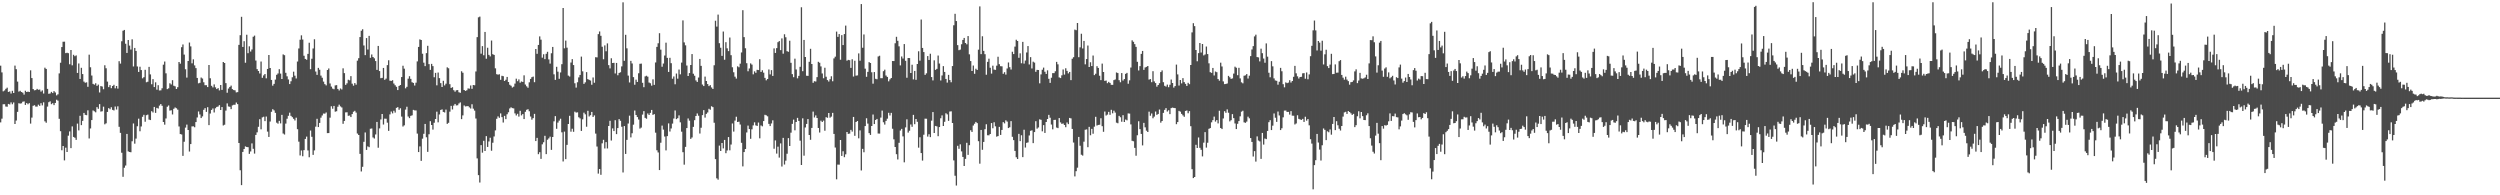 <?xml version="1.0" encoding="UTF-8"?>
<svg xmlns="http://www.w3.org/2000/svg" width="1920" height="150">
  <path d="M0 50.445h1v43.562H0zM1 55.579h1v35.564H1zM2 70.148h1v9.916H2zM3 69.486h1v10.514H3zM4 68.209h1v13.618H4zM5 67.327h1v14.622H5zM6 70.607h1v9.227H6zM7 70.197h1v10.022H7zM8 71.834h1v6.806H8zM9 69.719h1v10.338H9zM10 71.421h1v7.297H10zM11 50.400h1v44.839H11zM12 53.154h1v39.432H12zM13 62.651h1v23.280H13zM14 70.337h1v8.964H14zM15 69.744h1v9.831H15zM16 70.679h1v8.688H16zM17 71.146h1v6.987H17zM18 72.670h1v5.228H18zM19 69.699h1v10.886H19zM20 70.675h1v8.468H20zM21 70.335h1v9.723H21zM22 70.641h1v8.549H22zM23 54.009h1v40.921H23zM24 59.961h1v30.372H24zM25 68.406h1v12.824H25zM26 69.387h1v11.405H26zM27 69.172h1v12.718H27zM28 68.250h1v13.612H28zM29 68.976h1v11.417H29zM30 68.772h1v12.521H30zM31 70.371h1v8.861H31zM32 69.421h1v11.509H32zM33 71.822h1v6.748H33zM34 51.959h1v41.246H34zM35 52.946h1v41.319H35zM36 68.268h1v13.608H36zM37 72.052h1v6.453H37zM38 71.787h1v6.047H38zM39 70.542h1v9.475H39zM40 71.485h1v7.748H40zM41 69.977h1v10.768H41zM42 71.015h1v8.014H42zM43 73.272h1v3.333H43zM44 72.461h1v4.848H44zM45 56.352h1v34.876H45zM46 48.156h1v52.599H46zM47 36.150h1v79.242H47zM48 32.068h1v80.079H48zM49 32.016h1v91.172H49zM50 40.817h1v72.616H50zM51 40.500h1v76.245H51zM52 40.839h1v63.360H52zM53 49.356h1v51.571H53zM54 38.417h1v75.373H54zM55 50.163h1v46.899H55zM56 42.102h1v63.072H56zM57 43.186h1v62.611H57zM58 42.553h1v64.877H58zM59 56.013h1v38.937H59zM60 48.765h1v51.364H60zM61 60.642h1v28.276H61zM62 52.065h1v44.059H62zM63 56.894h1v35.911H63zM64 62.676h1v24.051H64zM65 63.537h1v24.682H65zM66 63.244h1v25.216H66zM67 66.651h1v18.106H67zM68 41.975h1v64.382H68zM69 51.637h1v47.014H69zM70 57.989h1v34.234H70zM71 64.425h1v20.417H71zM72 65.034h1v20.488H72zM73 63.945h1v22.309H73zM74 65.945h1v16.308H74zM75 64.960h1v18.600H75zM76 71.035h1v8.937H76zM77 66.095h1v19.619H77zM78 66.456h1v19.001H78zM79 68.567h1v13.353H79zM80 50.147h1v45.323H80zM81 52.431h1v42.273H81zM82 62.673h1v23.272H82zM83 66.909h1v16.134H83zM84 65.368h1v18.569H84zM85 67.753h1v14.637H85zM86 66.067h1v18.322H86zM87 65.143h1v19.713H87zM88 67.855h1v13.943H88zM89 66.061h1v18.060H89zM90 68.048h1v13.626H90zM91 46.982h1v50.410H91zM92 48.848h1v53.193H92zM93 31.690h1v85.593H93zM94 23.582h1v112.178H94zM95 23.002h1v105.817H95zM96 33.587h1v93.525H96zM97 40.665h1v62.193H97zM98 30.726h1v85.548H98zM99 35.020h1v81.712H99zM100 38.044h1v78.907H100zM101 30.225h1v78.248H101zM102 51.043h1v43.790H102zM103 36.793h1v73.536H103zM104 39.140h1v67.324H104zM105 51.027h1v45.962H105zM106 55.255h1v35.889H106zM107 51.254h1v49.546H107zM108 53.790h1v43.333H108zM109 60.164h1v29.550H109zM110 59.311h1v28.843H110zM111 53.617h1v39.857H111zM112 63.166h1v25.326H112zM113 62.752h1v25.285H113zM114 51.379h1v40.478H114zM115 57.127h1v35.091H115zM116 64.733h1v20.677H116zM117 60.798h1v25.556H117zM118 66.849h1v15.257H118zM119 63.228h1v23.447H119zM120 68.867h1v13.985H120zM121 65.436h1v17.915H121zM122 69.496h1v11.630H122zM123 69.359h1v10.578H123zM124 67.786h1v13.481H124zM125 49.640h1v44.071H125zM126 47.270h1v48.473H126zM127 56.320h1v34.672H127zM128 68.430h1v13.559H128zM129 67.860h1v13.137H129zM130 63.953h1v20.984H130zM131 64.860h1v19.822H131zM132 61.589h1v26.306H132zM133 65.859h1v17.692H133zM134 66.286h1v16.228H134zM135 68.359h1v14.790H135zM136 66.952h1v17.261H136zM137 47.613h1v49.525H137zM138 48.898h1v54.074H138zM139 36.256h1v66.994H139zM140 34.152h1v85.536H140zM141 41.914h1v66.947H141zM142 53.189h1v44.807H142zM143 59.588h1v36.107H143zM144 46.834h1v52.987H144zM145 32.640h1v83.757H145zM146 35.640h1v75.021H146zM147 48.656h1v48.411H147zM148 45.580h1v51.450H148zM149 50.234h1v47.528H149zM150 52.351h1v41.372H150zM151 59.870h1v30.325H151zM152 64.023h1v21.560H152zM153 63.593h1v24.328H153zM154 59.560h1v31.109H154zM155 60.310h1v29.082H155zM156 63.166h1v21.160H156zM157 65.451h1v17.608H157zM158 65.419h1v20.482H158zM159 66.888h1v15.440H159zM160 49.931h1v46.187H160zM161 60.124h1v27.062H161zM162 65.896h1v18.509H162zM163 67.116h1v16.181H163zM164 64.806h1v21.558H164zM165 67.054h1v16.111H165zM166 68.389h1v13.753H166zM167 67.694h1v14.131H167zM168 69.441h1v11.320H168zM169 65.268h1v19.213H169zM170 69.036h1v13.170H170zM171 47.623h1v48.718H171zM172 48.368h1v47.442H172zM173 63.861h1v21.077H173zM174 71.223h1v8.181H174zM175 67.971h1v13.770H175zM176 66.755h1v15.280H176zM177 65.756h1v18.047H177zM178 68.429h1v12.499H178zM179 69.173h1v11.288H179zM180 69.395h1v11.026H180zM181 70.951h1v7.776H181zM182 70.738h1v9.247H182zM183 34.481h1v75.327H183zM184 27.042h1v103.736H184zM185 12.915h1v129.254H185zM186 36.047h1v80.660H186zM187 31.654h1v82.765H187zM188 48.200h1v64.228H188zM189 26.666h1v86.247H189zM190 40.850h1v72.217H190zM191 35.561h1v82.632H191zM192 39.593h1v76.727H192zM193 38.011h1v72.141H193zM194 28.209h1v86.057H194zM195 27.319h1v90.666H195zM196 46.504h1v57.134H196zM197 53.117h1v48.539H197zM198 54.531h1v42.837H198zM199 56.405h1v35.140H199zM200 47.267h1v52.056H200zM201 59.731h1v30.418H201zM202 57.882h1v31.785H202zM203 56.823h1v36.220H203zM204 60.165h1v29.328H204zM205 52.925h1v48.140H205zM206 42.231h1v62.959H206zM207 52.206h1v41.125H207zM208 61.390h1v24.471H208zM209 65.801h1v18.057H209zM210 64.391h1v20.373H210zM211 61.130h1v25.563H211zM212 57.455h1v36.734H212zM213 56.400h1v38.568H213zM214 53.142h1v39.704H214zM215 56.547h1v38.245H215zM216 60.685h1v27.550H216zM217 41.792h1v60.787H217zM218 42.386h1v60.955H218zM219 55.933h1v38.977H219zM220 58.598h1v32.578H220zM221 61.054h1v27.896H221zM222 64.588h1v21.952H222zM223 62.390h1v26.603H223zM224 59.318h1v30.670H224zM225 55.029h1v36.229H225zM226 58.136h1v34.364H226zM227 60.260h1v30.118H227zM228 47.267h1v51.952H228zM229 37.204h1v71.585H229zM230 30.541h1v88.837H230zM231 27.115h1v88.444H231zM232 30.369h1v89.619H232zM233 42.780h1v72.500H233zM234 45.279h1v61.423H234zM235 45.899h1v59.022H235zM236 41.352h1v74.198H236zM237 32.806h1v87.972H237zM238 53.139h1v47.092H238zM239 45.102h1v59.948H239zM240 37.198h1v81.735H240zM241 30.136h1v85.392H241zM242 54.919h1v42.378H242zM243 57.487h1v33.729H243zM244 52.116h1v45.466H244zM245 53.546h1v40.888H245zM246 58.066h1v32.320H246zM247 59.679h1v28.975H247zM248 62.659h1v24.521H248zM249 64.620h1v22.679H249zM250 65.591h1v20.759H250zM251 53.739h1v48.491H251zM252 52.585h1v49.612H252zM253 64.125h1v26.224H253zM254 66.488h1v15.130H254zM255 68.054h1v15.469H255zM256 68.567h1v12.772H256zM257 65.587h1v20.182H257zM258 65.393h1v20.037H258zM259 68.292h1v13.691H259zM260 69.491h1v10.900H260zM261 67.965h1v13.733H261zM262 68.702h1v13.808H262zM263 52.458h1v42.608H263zM264 56.184h1v36.689H264zM265 65.179h1v21.128H265zM266 63.997h1v22.200H266zM267 61.225h1v27.692H267zM268 61.697h1v27.015H268zM269 58.450h1v31.473H269zM270 64.261h1v23.342H270zM271 65.784h1v20.052H271zM272 63.776h1v21.325H272zM273 65.026h1v21.438H273zM274 46.610h1v55.956H274zM275 44.710h1v58.984H275zM276 28.487h1v89.706H276zM277 23.591h1v108.108H277zM278 22.492h1v105.636H278zM279 34.937h1v73.986H279zM280 42.352h1v59.364H280zM281 29.212h1v85.954H281zM282 38.049h1v74.400H282zM283 27.569h1v85.459H283zM284 44.368h1v54.501H284zM285 41.813h1v56.825H285zM286 43.767h1v61.782H286zM287 44.814h1v61.590H287zM288 46.898h1v56.373H288zM289 53.660h1v39.982H289zM290 35.292h1v78.176H290zM291 54.572h1v44.016H291zM292 60.044h1v31.690H292zM293 59.778h1v27.771H293zM294 52.156h1v43.501H294zM295 61.307h1v29.854H295zM296 60.369h1v30.810H296zM297 50.047h1v44.157H297zM298 46.269h1v54.258H298zM299 61.953h1v25.906H299zM300 62.142h1v23.519H300zM301 61.599h1v25.497H301zM302 64.127h1v20.941H302zM303 65.459h1v21.037H303zM304 66.680h1v16.179H304zM305 69.186h1v13.100H305zM306 66.018h1v18.311H306zM307 65.270h1v17.853H307zM308 59.200h1v30.349H308zM309 50.486h1v46.685H309zM310 52.748h1v43.496H310zM311 67.841h1v16.323H311zM312 66.647h1v15.332H312zM313 60.426h1v29.066H313zM314 58.501h1v32.209H314zM315 60.579h1v28.428H315zM316 63.158h1v25.392H316zM317 63.670h1v20.705H317zM318 65.714h1v19.060H318zM319 63.512h1v21.315H319zM320 47.177h1v55.415H320zM321 36.038h1v80.726H321zM322 30.273h1v82.166H322zM323 30.736h1v92.814H323zM324 41.282h1v65.209H324zM325 48.112h1v54.630H325zM326 50.813h1v44.371H326zM327 40.799h1v64.630H327zM328 35.150h1v81.463H328zM329 49.235h1v53.888H329zM330 53.679h1v39.427H330zM331 49.048h1v46.928H331zM332 50.801h1v48.728H332zM333 59.353h1v34.918H333zM334 55.939h1v35.472H334zM335 65.559h1v20.182H335zM336 55.700h1v38.268H336zM337 59.998h1v27.908H337zM338 63.828h1v20.590H338zM339 66.797h1v17.217H339zM340 62.054h1v23.929H340zM341 65.589h1v20.759H341zM342 64.252h1v19.931H342zM343 51.714h1v43.410H343zM344 52.410h1v41.881H344zM345 64.647h1v21.135H345zM346 67.509h1v13.779H346zM347 66.961h1v17.110H347zM348 69.256h1v11.856H348zM349 70.406h1v9.422H349zM350 69.340h1v11.647H350zM351 69.189h1v11.659H351zM352 70.837h1v8.612H352zM353 71.247h1v7.372H353zM354 54.735h1v36.736H354zM355 55.864h1v32.784H355zM356 69.108h1v11.894H356zM357 69.834h1v11.937H357zM358 69.337h1v12.217H358zM359 67.872h1v13.631H359zM360 68.095h1v14.413H360zM361 65.655h1v17.715H361zM362 68.201h1v11.875H362zM363 65.286h1v18.178H363zM364 65.485h1v19.467H364zM365 54.869h1v36.185H365zM366 28.525h1v93.120H366zM367 13.286h1v121.223H367zM368 12.746h1v127.445H368zM369 41.241h1v70.238H369zM370 35.450h1v81.775H370zM371 42.437h1v65.700H371zM372 24.537h1v91.409H372zM373 45.093h1v59.433H373zM374 36.643h1v76.200H374zM375 42.136h1v66.495H375zM376 43.322h1v62.474H376zM377 31.107h1v84.665H377zM378 41.628h1v68.017H378zM379 42.190h1v62.606H379zM380 52.478h1v47.672H380zM381 56.967h1v34.285H381zM382 57.360h1v32.045H382zM383 57.046h1v33.441H383zM384 61.279h1v25.791H384zM385 58.220h1v31.745H385zM386 58.539h1v35.580H386zM387 62.184h1v26.780H387zM388 61.250h1v30.251H388zM389 59.082h1v28.688H389zM390 63.000h1v23.235H390zM391 65.071h1v18.228H391zM392 65.867h1v16.549H392zM393 67.251h1v15.790H393zM394 66.576h1v16.649H394zM395 64.220h1v22.874H395zM396 60.404h1v28.263H396zM397 62.349h1v25.063H397zM398 60.974h1v28.582H398zM399 63.503h1v21.594H399zM400 62.550h1v26.101H400zM401 62.935h1v24.692H401zM402 57.844h1v33.614H402zM403 64.900h1v20.975H403zM404 66.280h1v18.030H404zM405 67.378h1v16.492H405zM406 63.220h1v22.217H406zM407 60.630h1v28.844H407zM408 59.287h1v32.616H408zM409 58.821h1v31.910H409zM410 63.129h1v24.325H410zM411 37.622h1v70.693H411zM412 41.340h1v64.533H412zM413 34.520h1v83.895H413zM414 27.932h1v88.964H414zM415 30.477h1v91.550H415zM416 44.308h1v66.549H416zM417 41.653h1v67.593H417zM418 45.439h1v58.875H418zM419 41.322h1v77.050H419zM420 39.762h1v67.577H420zM421 45.626h1v60.665H421zM422 48.838h1v56.131H422zM423 40.917h1v74.175H423zM424 36.031h1v69.161H424zM425 57.104h1v36.092H425zM426 61.349h1v27.851H426zM427 51.290h1v47.629H427zM428 55.055h1v39.108H428zM429 60.524h1v32.073H429zM430 55.642h1v35.546H430zM431 49.318h1v52.304H431zM432 6.160h1v117.863H432zM433 37.097h1v63.951H433zM434 31.169h1v91.022H434zM435 36.621h1v74.625H435zM436 58.041h1v37.183H436zM437 58.785h1v30.169H437zM438 48.039h1v53.081H438zM439 45.399h1v53.492H439zM440 49.952h1v51.247H440zM441 63.965h1v21.807H441zM442 67.263h1v19.196H442zM443 63.202h1v23.061H443zM444 59.420h1v30.652H444zM445 57.550h1v33.356H445zM446 43.463h1v57.108H446zM447 54.803h1v36.845H447zM448 64.427h1v22.094H448zM449 63.208h1v24.621H449zM450 55.415h1v41.902H450zM451 60.754h1v24.347H451zM452 61.324h1v28.104H452zM453 61.847h1v26.628H453zM454 65.098h1v20.860H454zM455 59.495h1v30.303H455zM456 63.558h1v25.044H456zM457 43.942h1v58.685H457zM458 44.072h1v68.471H458zM459 26.232h1v107.106H459zM460 24.184h1v105.590H460zM461 27.491h1v106.772H461zM462 35.883h1v74.200H462zM463 45.535h1v61.831H463zM464 34.873h1v79.153H464zM465 39.395h1v69.738H465zM466 33.355h1v80.681H466zM467 50.008h1v46.784H467zM468 52.530h1v40.223H468zM469 44.760h1v63.191H469zM470 48.376h1v50.237H470zM471 48.210h1v52.470H471zM472 56.410h1v35.903H472zM473 48.335h1v54.656H473zM474 57.825h1v40.539H474zM475 55.989h1v35.494H475zM476 55.514h1v37.269H476zM477 50.988h1v46.329H477zM478 1.816h1v130.617H478zM479 46.671h1v50.138H479zM480 26.743h1v91.477H480zM481 37.136h1v70.301H481zM482 58.077h1v36.804H482zM483 63.339h1v25.474H483zM484 46.730h1v58.795H484zM485 48.727h1v53.621H485zM486 59.236h1v36.529H486zM487 65.089h1v19.791H487zM488 61.200h1v27.129H488zM489 62.920h1v26.972H489zM490 56.260h1v35.552H490zM491 48.979h1v49.806H491zM492 48.827h1v49.188H492zM493 63.569h1v24.455H493zM494 66.984h1v18.344H494zM495 58.683h1v31.852H495zM496 58.186h1v33.016H496zM497 58.900h1v28.245H497zM498 63.365h1v24.886H498zM499 63.950h1v22.712H499zM500 65.775h1v18.661H500zM501 60.911h1v27.286H501zM502 65.190h1v22.480H502zM503 47.989h1v53.896H503zM504 36.018h1v79.398H504zM505 33.209h1v83.886H505zM506 25.483h1v105.141H506zM507 38.161h1v71.472H507zM508 51.261h1v45.200H508zM509 48.768h1v50.745H509zM510 42.651h1v62.187H510zM511 32.773h1v82.731H511zM512 44.454h1v60.106H512zM513 55.228h1v39.542H513zM514 44.374h1v56.629H514zM515 48.519h1v50.135H515zM516 60.459h1v34.492H516zM517 58.742h1v32.317H517zM518 64.718h1v20.122H518zM519 56.447h1v35.040H519zM520 60.410h1v30.371H520zM521 53.412h1v35.234H521zM522 57.082h1v36.889H522zM523 48.057h1v53.065H523zM524 15.673h1v101.217H524zM525 32.553h1v93.927H525zM526 34.797h1v77.976H526zM527 50.351h1v48.015H527zM528 58.348h1v32.618H528zM529 56.105h1v36.561H529zM530 49.903h1v56.738H530zM531 41.521h1v64.038H531zM532 56.616h1v40.797H532zM533 58.181h1v34.144H533zM534 61.722h1v27.350H534zM535 62.936h1v24.207H535zM536 59.572h1v29.328H536zM537 45.279h1v57.260H537zM538 50.603h1v47.486H538zM539 64.921h1v23.498H539zM540 66.090h1v18.512H540zM541 58.835h1v31.495H541zM542 62.192h1v25.252H542zM543 64.559h1v21.832H543zM544 66.157h1v17.393H544zM545 65.405h1v18.882H545zM546 67.168h1v14.452H546zM547 68.280h1v14.011H547zM548 50.109h1v44.137H548zM549 15.946h1v106.247H549zM550 20.446h1v116.514H550zM551 11.189h1v126.801H551zM552 33.173h1v78.657H552zM553 36.672h1v79.298H553zM554 42.895h1v66.927H554zM555 24.216h1v89.770H555zM556 45.858h1v61.586H556zM557 32.401h1v85.281H557zM558 37.129h1v78.434H558zM559 39.275h1v66.003H559zM560 28.835h1v86.631H560zM561 42.375h1v68.616H561zM562 51.654h1v43.159H562zM563 55.521h1v45.532H563zM564 58.861h1v33.750H564zM565 60.374h1v29.261H565zM566 50.966h1v42.706H566zM567 51.681h1v41.740H567zM568 48.884h1v46.738H568zM569 40.291h1v69.379H569zM570 7.824h1v119.990H570zM571 28.524h1v88.253H571zM572 37.073h1v77.337H572zM573 48.546h1v53.176H573zM574 54.756h1v41.689H574zM575 52.565h1v46.575H575zM576 48.685h1v57.908H576zM577 49.634h1v49.680H577zM578 57.095h1v39.227H578zM579 54.766h1v39.186H579zM580 55.889h1v40.408H580zM581 53.627h1v43.088H581zM582 53.795h1v40.307H582zM583 45.464h1v60.788H583zM584 55.221h1v41.119H584zM585 53.964h1v43.075H585zM586 55.791h1v37.180H586zM587 59.816h1v28.361H587zM588 61.688h1v26.898H588zM589 60.657h1v28.664H589zM590 53.333h1v41.807H590zM591 57.160h1v39.661H591zM592 53.863h1v40.949H592zM593 58.306h1v34.119H593zM594 37.191h1v77.029H594zM595 40.674h1v67.157H595zM596 36.972h1v80.985H596zM597 32.393h1v80.243H597zM598 31.550h1v89.463H598zM599 38.483h1v71.628H599zM600 29.491h1v98.382H600zM601 41.203h1v64.656H601zM602 26.311h1v100.044H602zM603 28.612h1v94.788H603zM604 39.302h1v78.780H604zM605 39.780h1v66.312H605zM606 31.283h1v80.858H606zM607 48.213h1v53.699H607zM608 56.927h1v38.225H608zM609 59.269h1v32.576H609zM610 45.045h1v55.075H610zM611 53.368h1v40.327H611zM612 60.137h1v30.365H612zM613 58.251h1v34.643H613zM614 51.284h1v56.749H614zM615 5.574h1v121.147H615zM616 54.700h1v36.204H616zM617 30.666h1v88.880H617zM618 43.800h1v54.102H618zM619 58.184h1v36.989H619zM620 58.258h1v33.190H620zM621 47.487h1v56.195H621zM622 37.499h1v69.856H622zM623 49.153h1v49.103H623zM624 63.570h1v22.143H624zM625 62.363h1v27.826H625zM626 62.624h1v25.999H626zM627 59.260h1v31.366H627zM628 47.486h1v50.792H628zM629 48.168h1v53.634H629zM630 50.986h1v41.682H630zM631 56.444h1v37.272H631zM632 60.093h1v32.513H632zM633 51.995h1v48.387H633zM634 58.907h1v31.112H634zM635 61.501h1v28.962H635zM636 62.625h1v24.166H636zM637 60.810h1v29.584H637zM638 58.580h1v30.959H638zM639 62.432h1v24.236H639zM640 44.862h1v57.983H640zM641 43.521h1v69.792H641zM642 24.283h1v113.439H642zM643 28.297h1v98.096H643zM644 26.163h1v100.309H644zM645 45.874h1v61.649H645zM646 26.998h1v92.764H646zM647 34.593h1v81.581H647zM648 26.172h1v94.560H648zM649 19.666h1v98.876H649zM650 46.580h1v54.808H650zM651 45.980h1v56.809H651zM652 46.211h1v56.409H652zM653 52.115h1v47.598H653zM654 45.493h1v55.573H654zM655 58.794h1v31.010H655zM656 46.660h1v57.646H656zM657 58.125h1v35.572H657zM658 57.921h1v35.022H658zM659 41.000h1v65.225H659zM660 46.669h1v53.461H660zM661 3.104h1v127.832H661zM662 36.642h1v77.674H662zM663 26.461h1v90.469H663zM664 52.749h1v44.050H664zM665 59.000h1v31.846H665zM666 55.195h1v39.709H666zM667 47.719h1v54.552H667zM668 48.367h1v55.250H668zM669 55.495h1v41.295H669zM670 64.233h1v23.703H670zM671 55.335h1v39.951H671zM672 60.522h1v31.626H672zM673 60.900h1v30.447H673zM674 43.340h1v59.224H674zM675 42.828h1v59.772H675zM676 60.050h1v30.273H676zM677 60.069h1v24.888H677zM678 54.676h1v39.244H678zM679 53.493h1v42.189H679zM680 57.993h1v34.810H680zM681 59.069h1v32.044H681zM682 62.456h1v24.196H682zM683 60.915h1v27.750H683zM684 59.907h1v26.750H684zM685 46.826h1v52.033H685zM686 46.907h1v60.106H686zM687 33.241h1v79.632H687zM688 28.239h1v90.183H688zM689 31.358h1v91.101H689zM690 35.579h1v74.073H690zM691 50.208h1v50.032H691zM692 43.366h1v55.619H692zM693 44.938h1v59.793H693zM694 33.843h1v90.850H694zM695 46.682h1v51.182H695zM696 59.693h1v31.950H696zM697 44.542h1v57.317H697zM698 44.613h1v55.776H698zM699 56.061h1v39.538H699zM700 49.726h1v47.661H700zM701 60.978h1v27.219H701zM702 54.466h1v40.939H702zM703 61.312h1v30.078H703zM704 49.137h1v44.423H704zM705 39.382h1v74.044H705zM706 46.582h1v58.819H706zM707 14.980h1v102.587H707zM708 36.804h1v86.556H708zM709 39.990h1v63.501H709zM710 57.498h1v33.636H710zM711 56.332h1v34.860H711zM712 43.047h1v61.847H712zM713 46.041h1v57.081H713zM714 41.282h1v64.036H714zM715 59.171h1v33.504H715zM716 61.753h1v24.308H716zM717 46.339h1v55.818H717zM718 53.651h1v43.078H718zM719 52.892h1v44.191H719zM720 42.661h1v61.924H720zM721 48.805h1v48.786H721zM722 61.818h1v29.001H722zM723 57.934h1v30.706H723zM724 50.808h1v45.945H724zM725 55.241h1v38.323H725zM726 60.622h1v26.372H726zM727 63.457h1v24.379H727zM728 57.481h1v35.327H728zM729 61.471h1v24.172H729zM730 63.188h1v22.338H730zM731 50.756h1v43.721H731zM732 19.428h1v103.742H732zM733 10.585h1v124.394H733zM734 16.187h1v126.296H734zM735 34.679h1v77.282H735zM736 38.573h1v75.700H736zM737 38.089h1v72.776H737zM738 33.986h1v82.302H738zM739 30.692h1v89.834H739zM740 29.123h1v98.353H740zM741 33.036h1v88.963H741zM742 34.058h1v75.629H742zM743 27.689h1v91.266H743zM744 41.736h1v69.797H744zM745 46.920h1v53.122H745zM746 54.524h1v46.808H746zM747 50.345h1v46.068H747zM748 56.684h1v38.336H748zM749 52.777h1v40.890H749zM750 53.704h1v40.857H750zM751 38.136h1v70.294H751zM752 4.938h1v120.762H752zM753 41.597h1v58.211H753zM754 27.850h1v87.187H754zM755 39.047h1v69.977H755zM756 41.626h1v57.625H756zM757 57.394h1v38.022H757zM758 47.519h1v56.355H758zM759 45.042h1v58.897H759zM760 52.009h1v50.914H760zM761 56.514h1v37.996H761zM762 50.453h1v48.073H762zM763 53.451h1v40.424H763zM764 53.652h1v43.375H764zM765 50.444h1v54.534H765zM766 43.574h1v60.933H766zM767 49.287h1v48.134H767zM768 50.828h1v52.805H768zM769 50.924h1v48.865H769zM770 56.671h1v37.152H770zM771 55.455h1v39.298H771zM772 57.317h1v35.102H772zM773 52.597h1v40.814H773zM774 47.954h1v50.393H774zM775 51.601h1v46.131H775zM776 53.428h1v39.606H776zM777 39.722h1v65.338H777zM778 41.531h1v66.072H778zM779 35.784h1v80.149H779zM780 30.516h1v90.269H780zM781 31.464h1v90.671H781zM782 44.392h1v58.437H782zM783 40.962h1v67.444H783zM784 48.602h1v55.291H784zM785 32.153h1v88.542H785zM786 48.870h1v50.766H786zM787 46.491h1v66.823H787zM788 40.314h1v69.398H788zM789 35.362h1v73.981H789zM790 49.517h1v54.545H790zM791 43.877h1v56.555H791zM792 52.569h1v47.547H792zM793 47.345h1v62.580H793zM794 48.055h1v53.379H794zM795 55.146h1v37.938H795zM796 53.682h1v45.145H796zM797 53.768h1v44.149H797zM798 64.024h1v27.636H798zM799 57.152h1v34.867H799zM800 53.566h1v47.312H800zM801 51.943h1v44.137H801zM802 55.070h1v47.037H802zM803 56.765h1v36.906H803zM804 54.009h1v37.364H804zM805 60.499h1v27.700H805zM806 63.664h1v26.779H806zM807 59.677h1v35.949H807zM808 56.183h1v43.149H808zM809 56.161h1v35.938H809zM810 54.726h1v37.290H810zM811 47.507h1v50.426H811zM812 49.382h1v49.020H812zM813 59.453h1v31.213H813zM814 59.946h1v34.073H814zM815 57.853h1v37.289H815zM816 53.325h1v41.508H816zM817 57.310h1v38.708H817zM818 52.408h1v45.307H818zM819 54.441h1v39.636H819zM820 56.381h1v38.936H820zM821 55.249h1v35.309H821zM822 61.539h1v29.398H822zM823 45.106h1v53.901H823zM824 43.937h1v65.528H824zM825 22.747h1v112.742H825zM826 23.184h1v108.291H826zM827 17.664h1v111.097H827zM828 43.918h1v61.231H828zM829 36.360h1v75.580H829zM830 25.887h1v92.943H830zM831 37.202h1v82.308H831zM832 31.456h1v77.348H832zM833 49.409h1v50.236H833zM834 45.344h1v54.040H834zM835 34.948h1v78.089H835zM836 51.476h1v45.951H836zM837 47.813h1v56.089H837zM838 50.748h1v48.202H838zM839 42.662h1v60.050H839zM840 57.706h1v39.556H840zM841 56.624h1v33.087H841zM842 50.866h1v45.566H842zM843 52.162h1v43.781H843zM844 58.180h1v37.638H844zM845 61.557h1v29.280H845zM846 48.825h1v48.097H846zM847 55.293h1v45.949H847zM848 62.131h1v23.504H848zM849 61.862h1v26.856H849zM850 63.914h1v24.099H850zM851 62.860h1v23.040H851zM852 63.684h1v24.494H852zM853 65.112h1v19.201H853zM854 65.194h1v21.835H854zM855 61.548h1v23.452H855zM856 61.023h1v25.474H856zM857 55.642h1v38.560H857zM858 56.097h1v38.556H858zM859 61.571h1v27.396H859zM860 63.203h1v26.876H860zM861 56.113h1v37.390H861zM862 61.828h1v26.635H862zM863 60.712h1v32.967H863zM864 56.730h1v35.070H864zM865 55.956h1v36.443H865zM866 64.324h1v22.780H866zM867 61.705h1v25.522H867zM868 51.840h1v43.693H868zM869 30.961h1v77.156H869zM870 32.098h1v76.374H870zM871 33.909h1v79.642H871zM872 35.992h1v83.588H872zM873 47.474h1v56.426H873zM874 54.122h1v39.028H874zM875 50.786h1v48.385H875zM876 41.386h1v61.477H876zM877 39.099h1v72.585H877zM878 53.635h1v40.729H878zM879 51.798h1v46.014H879zM880 51.366h1v49.002H880zM881 50.664h1v50.727H881zM882 61.145h1v24.599H882zM883 60.704h1v28.160H883zM884 63.121h1v24.007H884zM885 54.674h1v36.179H885zM886 62.537h1v27.019H886zM887 63.785h1v21.889H887zM888 66.581h1v21.647H888zM889 65.304h1v22.205H889zM890 63.893h1v20.229H890zM891 55.343h1v38.843H891zM892 54.091h1v38.863H892zM893 63.140h1v23.551H893zM894 65.909h1v18.444H894zM895 66.494h1v16.545H895zM896 64.959h1v20.686H896zM897 66.956h1v17.729H897zM898 65.063h1v22.568H898zM899 61.091h1v21.973H899zM900 63.731h1v18.881H900zM901 67.264h1v15.634H901zM902 66.082h1v16.972H902zM903 49.632h1v45.735H903zM904 57.161h1v36.566H904zM905 65.696h1v19.452H905zM906 61.419h1v24.320H906zM907 64.041h1v23.386H907zM908 60.027h1v28.604H908zM909 63.074h1v26.610H909zM910 64.388h1v20.809H910zM911 65.989h1v18.848H911zM912 63.600h1v23.398H912zM913 64.658h1v20.696H913zM914 49.932h1v46.972H914zM915 24.904h1v105.065H915zM916 17.821h1v118.960H916zM917 20.077h1v115.851H917zM918 38.378h1v72.823H918zM919 47.066h1v66.590H919zM920 40.831h1v64.749H920zM921 33.037h1v80.481H921zM922 40.348h1v74.679H922zM923 33.795h1v86.343H923zM924 42.535h1v67.014H924zM925 41.812h1v59.678H925zM926 35.757h1v77.578H926zM927 41.542h1v68.057H927zM928 48.640h1v50.299H928zM929 55.428h1v42.908H929zM930 55.952h1v38.016H930zM931 52.167h1v40.080H931zM932 57.972h1v31.594H932zM933 54.929h1v38.446H933zM934 55.462h1v36.729H934zM935 60.742h1v34.041H935zM936 61.952h1v23.099H936zM937 48.132h1v50.157H937zM938 51.061h1v48.075H938zM939 62.491h1v28.488H939zM940 64.608h1v20.785H940zM941 64.462h1v22.170H941zM942 64.112h1v19.914H942zM943 58.285h1v28.292H943zM944 59.339h1v33.914H944zM945 60.561h1v31.747H945zM946 60.189h1v27.490H946zM947 56.516h1v34.229H947zM948 51.180h1v43.624H948zM949 51.995h1v47.104H949zM950 57.751h1v37.338H950zM951 52.091h1v40.881H951zM952 60.195h1v29.169H952zM953 63.243h1v22.531H953zM954 63.996h1v21.038H954zM955 58.149h1v35.809H955zM956 57.877h1v36.460H956zM957 56.893h1v36.504H957zM958 60.300h1v29.298H958zM959 58.093h1v32.781H959zM960 43.088h1v62.964H960zM961 37.995h1v70.987H961zM962 35.411h1v84.826H962zM963 27.939h1v88.128H963zM964 26.650h1v97.484H964zM965 43.834h1v60.907H965zM966 44.107h1v63.833H966zM967 47.173h1v61.429H967zM968 37.380h1v84.645H968zM969 40.847h1v61.237H969zM970 44.974h1v66.105H970zM971 48.173h1v58.195H971zM972 33.323h1v73.536H972zM973 43.537h1v57.035H973zM974 55.852h1v38.022H974zM975 59.346h1v32.990H975zM976 46.952h1v52.921H976zM977 50.942h1v45.576H977zM978 60.190h1v26.976H978zM979 61.799h1v28.645H979zM980 62.064h1v31.524H980zM981 65.007h1v20.637H981zM982 62.754h1v25.910H982zM983 52.106h1v47.797H983zM984 54.709h1v43.814H984zM985 64.687h1v25.449H985zM986 67.074h1v17.874H986zM987 63.289h1v21.624H987zM988 63.839h1v22.127H988zM989 63.460h1v22.479H989zM990 61.584h1v26.434H990zM991 63.359h1v22.009H991zM992 62.221h1v26.598H992zM993 58.988h1v29.872H993zM994 50.594h1v44.985H994zM995 56.304h1v38.526H995zM996 58.618h1v29.910H996zM997 60.328h1v30.972H997zM998 59.161h1v32.564H998zM999 58.962h1v33.132H999zM1000 56.297h1v35.007H1000zM1001 56.162h1v37.500H1001zM1002 60.490h1v29.151H1002zM1003 55.639h1v37.013H1003zM1004 60.881h1v30.544H1004zM1005 57.159h1v39.083H1005zM1006 43.161h1v63.737H1006zM1007 35.164h1v75.103H1007zM1008 23.315h1v122.093H1008zM1009 15.777h1v111.050H1009zM1010 23.335h1v99.689H1010zM1011 38.776h1v64.098H1011zM1012 31.486h1v77.969H1012zM1013 32.718h1v82.163H1013zM1014 38.891h1v84.414H1014zM1015 31.281h1v80.285H1015zM1016 49.523h1v49.155H1016zM1017 41.748h1v57.970H1017zM1018 38.220h1v69.399H1018zM1019 50.805h1v50.047H1019zM1020 52.251h1v49.346H1020zM1021 49.592h1v49.830H1021zM1022 41.314h1v62.129H1022zM1023 56.922h1v38.245H1023zM1024 56.775h1v33.074H1024zM1025 49.458h1v50.474H1025zM1026 55.850h1v37.234H1026zM1027 55.750h1v40.436H1027zM1028 47.020h1v51.836H1028zM1029 46.113h1v54.124H1029zM1030 57.540h1v39.236H1030zM1031 59.659h1v29.899H1031zM1032 61.168h1v25.147H1032zM1033 58.885h1v26.979H1033zM1034 61.125h1v26.370H1034zM1035 62.320h1v22.971H1035zM1036 65.013h1v20.980H1036zM1037 63.137h1v23.902H1037zM1038 62.943h1v25.345H1038zM1039 61.762h1v25.689H1039zM1040 54.809h1v42.833H1040zM1041 53.258h1v42.902H1041zM1042 63.866h1v25.451H1042zM1043 61.853h1v23.596H1043zM1044 55.937h1v34.963H1044zM1045 60.194h1v25.806H1045zM1046 60.457h1v28.729H1046zM1047 60.112h1v32.047H1047zM1048 59.442h1v32.827H1048zM1049 57.410h1v31.120H1049zM1050 60.687h1v26.363H1050zM1051 48.669h1v48.174H1051zM1052 30.757h1v75.431H1052zM1053 30.857h1v80.942H1053zM1054 27.879h1v88.633H1054zM1055 32.440h1v85.489H1055zM1056 43.330h1v60.796H1056zM1057 55.778h1v38.572H1057zM1058 50.112h1v52.557H1058zM1059 32.749h1v77.203H1059zM1060 31.456h1v91.559H1060zM1061 54.246h1v42.594H1061zM1062 58.970h1v39.859H1062zM1063 52.617h1v43.523H1063zM1064 51.705h1v44.771H1064zM1065 58.998h1v36.877H1065zM1066 55.584h1v37.624H1066zM1067 60.178h1v26.925H1067zM1068 59.297h1v33.560H1068zM1069 58.195h1v31.005H1069zM1070 61.806h1v27.552H1070zM1071 64.883h1v22.387H1071zM1072 59.280h1v30.671H1072zM1073 59.939h1v30.239H1073zM1074 51.745h1v47.604H1074zM1075 49.617h1v47.481H1075zM1076 60.359h1v32.248H1076zM1077 63.494h1v24.127H1077zM1078 62.236h1v24.725H1078zM1079 59.547h1v28.275H1079zM1080 62.965h1v25.619H1080zM1081 56.772h1v35.259H1081zM1082 59.126h1v28.702H1082zM1083 61.036h1v25.133H1083zM1084 65.480h1v20.873H1084zM1085 53.839h1v39.741H1085zM1086 52.279h1v45.571H1086zM1087 54.334h1v37.949H1087zM1088 61.851h1v25.281H1088zM1089 60.345h1v29.716H1089zM1090 61.028h1v28.808H1090zM1091 58.412h1v33.230H1091zM1092 58.534h1v32.036H1092zM1093 64.520h1v22.388H1093zM1094 55.918h1v31.627H1094zM1095 60.698h1v25.529H1095zM1096 60.846h1v29.935H1096zM1097 41.579h1v63.320H1097zM1098 17.902h1v111.368H1098zM1099 16.796h1v120.883H1099zM1100 27.494h1v104.299H1100zM1101 38.659h1v84.293H1101zM1102 44.461h1v69.247H1102zM1103 23.385h1v94.954H1103zM1104 38.370h1v73.618H1104zM1105 31.453h1v79.045H1105zM1106 36.415h1v80.111H1106zM1107 35.045h1v75.935H1107zM1108 40.972h1v62.128H1108zM1109 24.448h1v93.992H1109zM1110 51.507h1v50.022H1110zM1111 48.820h1v51.633H1111zM1112 55.239h1v43.954H1112zM1113 58.272h1v37.686H1113zM1114 54.609h1v36.680H1114zM1115 62.069h1v23.432H1115zM1116 54.195h1v40.467H1116zM1117 52.942h1v41.544H1117zM1118 54.586h1v38.476H1118zM1119 63.730h1v24.163H1119zM1120 46.090h1v59.156H1120zM1121 48.618h1v50.081H1121zM1122 59.519h1v32.137H1122zM1123 58.592h1v32.995H1123zM1124 60.375h1v29.328H1124zM1125 58.400h1v31.855H1125zM1126 54.971h1v35.167H1126zM1127 56.143h1v43.658H1127zM1128 60.112h1v36.237H1128zM1129 57.869h1v31.389H1129zM1130 52.725h1v41.339H1130zM1131 44.599h1v52.664H1131zM1132 47.653h1v52.654H1132zM1133 54.290h1v40.380H1133zM1134 50.897h1v42.121H1134zM1135 56.206h1v34.455H1135zM1136 60.425h1v31.312H1136zM1137 58.314h1v28.298H1137zM1138 56.576h1v37.411H1138zM1139 53.624h1v43.335H1139zM1140 50.269h1v45.430H1140zM1141 57.561h1v41.078H1141zM1142 55.950h1v40.959H1142zM1143 40.057h1v61.111H1143zM1144 39.325h1v71.735H1144zM1145 47.973h1v56.021H1145zM1146 55.235h1v39.700H1146zM1147 53.034h1v44.371H1147zM1148 58.491h1v43.153H1148zM1149 55.749h1v40.453H1149zM1150 55.047h1v42.661H1150zM1151 54.988h1v45.242H1151zM1152 48.945h1v53.362H1152zM1153 51.759h1v49.750H1153zM1154 36.678h1v71.551H1154zM1155 47.232h1v58.201H1155zM1156 45.622h1v54.047H1156zM1157 50.179h1v44.519H1157zM1158 55.378h1v36.487H1158zM1159 47.781h1v52.044H1159zM1160 57.746h1v40.453H1160zM1161 46.946h1v53.115H1161zM1162 45.506h1v61.656H1162zM1163 47.192h1v55.532H1163zM1164 43.306h1v56.341H1164zM1165 42.385h1v63.299H1165zM1166 45.384h1v55.805H1166zM1167 53.948h1v45.136H1167zM1168 49.722h1v49.150H1168zM1169 54.057h1v42.435H1169zM1170 55.141h1v42.445H1170zM1171 53.397h1v46.174H1171zM1172 57.684h1v31.671H1172zM1173 53.112h1v51.386H1173zM1174 43.222h1v62.882H1174zM1175 42.253h1v60.397H1175zM1176 54.645h1v45.556H1176zM1177 42.427h1v56.674H1177zM1178 46.895h1v55.100H1178zM1179 54.025h1v40.057H1179zM1180 53.571h1v44.007H1180zM1181 57.495h1v37.457H1181zM1182 60.527h1v28.578H1182zM1183 51.738h1v43.561H1183zM1184 58.405h1v31.221H1184zM1185 60.876h1v30.958H1185zM1186 60.641h1v28.412H1186zM1187 56.361h1v44.038H1187zM1188 41.739h1v60.522H1188zM1189 42.361h1v67.656H1189zM1190 51.851h1v48.367H1190zM1191 56.447h1v43.222H1191zM1192 56.557h1v36.939H1192zM1193 57.390h1v36.043H1193zM1194 57.576h1v34.095H1194zM1195 58.628h1v37.122H1195zM1196 59.633h1v35.626H1196zM1197 55.815h1v41.696H1197zM1198 53.565h1v46.074H1198zM1199 55.772h1v34.501H1199zM1200 40.808h1v63.554H1200zM1201 45.992h1v61.005H1201zM1202 53.572h1v40.914H1202zM1203 59.734h1v34.162H1203zM1204 57.264h1v44.925H1204zM1205 57.326h1v41.309H1205zM1206 60.397h1v30.764H1206zM1207 59.036h1v33.021H1207zM1208 54.540h1v40.376H1208zM1209 52.446h1v44.929H1209zM1210 56.964h1v35.945H1210zM1211 40.119h1v57.295H1211zM1212 43.485h1v58.684H1212zM1213 54.145h1v44.803H1213zM1214 55.171h1v41.491H1214zM1215 59.493h1v31.653H1215zM1216 60.363h1v31.618H1216zM1217 55.903h1v32.963H1217zM1218 59.788h1v30.506H1218zM1219 54.032h1v39.597H1219zM1220 56.500h1v37.519H1220zM1221 58.736h1v31.647H1221zM1222 52.166h1v38.601H1222zM1223 39.859h1v65.186H1223zM1224 37.345h1v64.749H1224zM1225 56.930h1v35.545H1225zM1226 60.012h1v32.226H1226zM1227 59.407h1v32.166H1227zM1228 56.821h1v33.512H1228zM1229 57.688h1v32.377H1229zM1230 58.595h1v35.208H1230zM1231 53.234h1v44.259H1231zM1232 55.928h1v40.642H1232zM1233 53.634h1v40.205H1233zM1234 42.894h1v60.793H1234zM1235 43.256h1v62.421H1235zM1236 48.926h1v47.110H1236zM1237 58.046h1v34.547H1237zM1238 58.184h1v33.915H1238zM1239 52.351h1v41.672H1239zM1240 54.824h1v39.492H1240zM1241 56.302h1v36.781H1241zM1242 60.688h1v28.019H1242zM1243 55.378h1v45.641H1243zM1244 58.305h1v37.955H1244zM1245 51.730h1v50.698H1245zM1246 42.572h1v58.628H1246zM1247 45.926h1v55.623H1247zM1248 50.222h1v49.824H1248zM1249 52.018h1v49.482H1249zM1250 57.393h1v36.379H1250zM1251 58.230h1v33.758H1251zM1252 55.293h1v37.221H1252zM1253 58.349h1v32.694H1253zM1254 59.764h1v33.127H1254zM1255 54.403h1v38.705H1255zM1256 54.195h1v38.160H1256zM1257 39.649h1v66.022H1257zM1258 48.952h1v54.721H1258zM1259 57.252h1v36.437H1259zM1260 59.713h1v30.704H1260zM1261 54.459h1v38.549H1261zM1262 52.685h1v41.244H1262zM1263 59.300h1v32.995H1263zM1264 53.524h1v39.968H1264zM1265 54.542h1v39.351H1265zM1266 58.093h1v35.195H1266zM1267 60.794h1v32.714H1267zM1268 48.120h1v51.738H1268zM1269 36.760h1v69.761H1269zM1270 49.114h1v50.604H1270zM1271 59.454h1v34.216H1271zM1272 55.975h1v39.516H1272zM1273 54.474h1v39.764H1273zM1274 51.121h1v52.251H1274zM1275 57.733h1v32.136H1275zM1276 62.178h1v25.265H1276zM1277 56.270h1v34.465H1277zM1278 56.035h1v36.304H1278zM1279 55.963h1v36.242H1279zM1280 49.289h1v52.221H1280zM1281 53.987h1v44.557H1281zM1282 57.907h1v37.533H1282zM1283 54.507h1v42.099H1283zM1284 53.379h1v44.623H1284zM1285 53.417h1v46.221H1285zM1286 52.215h1v49.187H1286zM1287 55.533h1v40.683H1287zM1288 55.718h1v41.216H1288zM1289 50.203h1v43.134H1289zM1290 50.600h1v43.261H1290zM1291 37.372h1v71.121H1291zM1292 43.700h1v59.493H1292zM1293 51.964h1v53.329H1293zM1294 56.206h1v35.997H1294zM1295 58.189h1v35.030H1295zM1296 54.421h1v42.175H1296zM1297 57.239h1v31.202H1297zM1298 61.323h1v29.439H1298zM1299 62.699h1v25.955H1299zM1300 57.920h1v30.972H1300zM1301 57.101h1v33.864H1301zM1302 57.516h1v37.717H1302zM1303 44.405h1v57.913H1303zM1304 54.837h1v35.856H1304zM1305 60.951h1v27.484H1305zM1306 62.855h1v24.693H1306zM1307 54.884h1v40.491H1307zM1308 59.335h1v32.884H1308zM1309 62.191h1v27.774H1309zM1310 64.000h1v23.718H1310zM1311 57.927h1v34.082H1311zM1312 60.769h1v31.010H1312zM1313 66.296h1v24.555H1313zM1314 43.750h1v60.322H1314zM1315 43.700h1v64.031H1315zM1316 55.783h1v38.689H1316zM1317 59.539h1v32.311H1317zM1318 60.408h1v29.010H1318zM1319 57.198h1v41.230H1319zM1320 61.272h1v27.579H1320zM1321 61.252h1v30.685H1321zM1322 62.157h1v26.333H1322zM1323 58.242h1v37.369H1323zM1324 54.311h1v38.043H1324zM1325 46.115h1v51.064H1325zM1326 46.030h1v56.990H1326zM1327 51.656h1v44.818H1327zM1328 58.380h1v35.854H1328zM1329 55.299h1v36.040H1329zM1330 54.302h1v42.349H1330zM1331 57.318h1v35.058H1331zM1332 53.492h1v38.715H1332zM1333 56.285h1v43.859H1333zM1334 54.752h1v39.105H1334zM1335 53.062h1v46.968H1335zM1336 51.494h1v47.713H1336zM1337 33.387h1v79.058H1337zM1338 44.000h1v56.923H1338zM1339 48.107h1v52.923H1339zM1340 52.580h1v43.446H1340zM1341 58.323h1v33.808H1341zM1342 48.009h1v49.634H1342zM1343 56.198h1v38.845H1343zM1344 43.085h1v60.661H1344zM1345 26.492h1v92.495H1345zM1346 38.962h1v75.481H1346zM1347 5.326h1v124.257H1347zM1348 4.455h1v130.493H1348zM1349 43.940h1v57.933H1349zM1350 50.664h1v47.037H1350zM1351 51.248h1v51.837H1351zM1352 39.677h1v75.747H1352zM1353 37.408h1v87.794H1353zM1354 27.720h1v89.228H1354zM1355 49.605h1v47.213H1355zM1356 47.546h1v56.666H1356zM1357 40.417h1v62.091H1357zM1358 37.327h1v67.821H1358zM1359 49.769h1v49.708H1359zM1360 33.119h1v73.580H1360zM1361 42.562h1v62.438H1361zM1362 46.819h1v49.568H1362zM1363 47.996h1v51.189H1363zM1364 49.495h1v59.248H1364zM1365 52.799h1v40.733H1365zM1366 51.755h1v43.148H1366zM1367 54.841h1v40.340H1367zM1368 56.327h1v36.928H1368zM1369 56.862h1v32.573H1369zM1370 51.367h1v46.767H1370zM1371 39.795h1v62.096H1371zM1372 44.223h1v59.182H1372zM1373 55.152h1v45.886H1373zM1374 53.742h1v42.085H1374zM1375 57.074h1v34.496H1375zM1376 52.834h1v40.106H1376zM1377 59.779h1v34.369H1377zM1378 59.031h1v32.936H1378zM1379 62.768h1v27.675H1379zM1380 52.853h1v42.240H1380zM1381 54.962h1v39.671H1381zM1382 58.399h1v31.590H1382zM1383 40.558h1v64.179H1383zM1384 49.979h1v55.519H1384zM1385 53.944h1v42.408H1385zM1386 54.653h1v37.723H1386zM1387 55.148h1v48.126H1387zM1388 55.858h1v44.589H1388zM1389 58.614h1v32.719H1389zM1390 51.171h1v44.626H1390zM1391 48.119h1v55.566H1391zM1392 1.712h1v140.015H1392zM1393 27.945h1v69.666H1393zM1394 13.085h1v114.703H1394zM1395 40.079h1v69.327H1395zM1396 44.524h1v59.033H1396zM1397 54.866h1v46.823H1397zM1398 38.266h1v74.155H1398zM1399 45.693h1v56.683H1399zM1400 51.766h1v50.121H1400zM1401 55.632h1v40.096H1401zM1402 49.814h1v48.857H1402zM1403 58.314h1v32.189H1403zM1404 55.974h1v43.272H1404zM1405 57.201h1v41.492H1405zM1406 37.556h1v72.436H1406zM1407 52.452h1v46.991H1407zM1408 50.023h1v46.773H1408zM1409 59.155h1v38.588H1409zM1410 48.176h1v56.748H1410zM1411 59.119h1v35.282H1411zM1412 53.853h1v36.687H1412zM1413 54.460h1v41.030H1413zM1414 48.744h1v55.404H1414zM1415 56.628h1v39.063H1415zM1416 57.387h1v37.944H1416zM1417 42.859h1v66.368H1417zM1418 42.464h1v62.720H1418zM1419 54.581h1v41.361H1419zM1420 59.949h1v33.374H1420zM1421 58.034h1v32.324H1421zM1422 50.743h1v44.251H1422zM1423 57.241h1v32.701H1423zM1424 56.328h1v36.365H1424zM1425 63.767h1v23.987H1425zM1426 50.326h1v48.932H1426zM1427 62.316h1v33.466H1427zM1428 45.863h1v53.290H1428zM1429 43.429h1v54.826H1429zM1430 46.953h1v51.716H1430zM1431 53.661h1v47.696H1431zM1432 54.898h1v45.138H1432zM1433 59.419h1v36.191H1433zM1434 54.112h1v41.638H1434zM1435 50.150h1v44.946H1435zM1436 47.654h1v49.074H1436zM1437 47.028h1v60.749H1437zM1438 1.729h1v132.014H1438zM1439 46.763h1v60.022H1439zM1440 23.101h1v102.766H1440zM1441 43.520h1v72.181H1441zM1442 51.736h1v46.583H1442zM1443 46.519h1v51.773H1443zM1444 38.580h1v73.006H1444zM1445 35.940h1v77.173H1445zM1446 37.594h1v65.880H1446zM1447 57.405h1v46.605H1447zM1448 53.300h1v43.191H1448zM1449 56.036h1v43.473H1449zM1450 54.184h1v42.613H1450zM1451 42.297h1v63.505H1451zM1452 38.971h1v64.855H1452zM1453 54.087h1v43.225H1453zM1454 55.954h1v39.958H1454zM1455 55.189h1v40.060H1455zM1456 50.392h1v53.955H1456zM1457 55.966h1v43.448H1457zM1458 60.633h1v33.484H1458zM1459 59.438h1v28.530H1459zM1460 55.977h1v35.980H1460zM1461 54.027h1v40.561H1461zM1462 56.373h1v35.852H1462zM1463 42.309h1v60.592H1463zM1464 51.002h1v49.300H1464zM1465 57.658h1v39.015H1465zM1466 53.970h1v38.357H1466zM1467 53.864h1v44.167H1467zM1468 50.875h1v45.848H1468zM1469 50.983h1v47.344H1469zM1470 57.884h1v36.092H1470zM1471 55.169h1v39.579H1471zM1472 52.773h1v38.186H1472zM1473 57.356h1v38.516H1473zM1474 44.928h1v58.955H1474zM1475 48.375h1v55.091H1475zM1476 58.033h1v38.911H1476zM1477 56.685h1v38.772H1477zM1478 58.084h1v32.078H1478zM1479 56.831h1v40.791H1479zM1480 56.526h1v33.979H1480zM1481 56.254h1v37.319H1481zM1482 46.859h1v51.157H1482zM1483 46.854h1v60.485H1483zM1484 1.720h1v129.664H1484zM1485 19.531h1v112.787H1485zM1486 25.539h1v95.565H1486zM1487 45.547h1v52.817H1487zM1488 53.369h1v43.496H1488zM1489 51.600h1v53.230H1489zM1490 38.777h1v67.827H1490zM1491 38.091h1v73.547H1491zM1492 54.969h1v49.030H1492zM1493 56.114h1v36.824H1493zM1494 60.064h1v32.386H1494zM1495 56.398h1v41.299H1495zM1496 56.250h1v37.985H1496zM1497 40.375h1v67.157H1497zM1498 51.579h1v49.310H1498zM1499 58.319h1v35.371H1499zM1500 56.668h1v37.132H1500zM1501 55.346h1v41.500H1501zM1502 50.273h1v54.381H1502zM1503 54.909h1v36.876H1503zM1504 61.760h1v28.370H1504zM1505 59.413h1v39.156H1505zM1506 53.223h1v40.596H1506zM1507 57.341h1v40.453H1507zM1508 39.459h1v62.563H1508zM1509 46.380h1v57.918H1509zM1510 37.347h1v72.703H1510zM1511 32.201h1v88.260H1511zM1512 30.082h1v88.521H1512zM1513 37.279h1v75.337H1513zM1514 41.145h1v73.065H1514zM1515 41.828h1v68.469H1515zM1516 42.312h1v60.424H1516zM1517 34.181h1v82.259H1517zM1518 46.482h1v50.354H1518zM1519 38.713h1v72.694H1519zM1520 41.708h1v65.570H1520zM1521 28.783h1v87.991H1521zM1522 54.794h1v42.605H1522zM1523 53.800h1v42.469H1523zM1524 53.077h1v43.278H1524zM1525 53.300h1v40.819H1525zM1526 54.575h1v40.099H1526zM1527 60.090h1v29.047H1527zM1528 47.644h1v61.934H1528zM1529 44.138h1v66.426H1529zM1530 1.730h1v125.157H1530zM1531 29.957h1v91.904H1531zM1532 41.287h1v72.149H1532zM1533 59.352h1v34.524H1533zM1534 55.864h1v37.820H1534zM1535 50.338h1v53.350H1535zM1536 52.022h1v47.006H1536zM1537 42.599h1v57.592H1537zM1538 56.883h1v33.275H1538zM1539 61.413h1v26.414H1539zM1540 59.968h1v29.194H1540zM1541 58.024h1v32.771H1541zM1542 62.016h1v25.776H1542zM1543 45.276h1v53.768H1543zM1544 55.225h1v39.087H1544zM1545 59.785h1v31.432H1545zM1546 61.505h1v29.124H1546zM1547 50.655h1v48.181H1547zM1548 58.974h1v32.052H1548zM1549 61.281h1v27.228H1549zM1550 62.044h1v29.261H1550zM1551 57.301h1v36.693H1551zM1552 55.260h1v36.330H1552zM1553 58.745h1v26.647H1553zM1554 43.972h1v57.129H1554zM1555 39.354h1v67.897H1555zM1556 31.196h1v88.155H1556zM1557 25.419h1v107.006H1557zM1558 22.721h1v110.420H1558zM1559 37.763h1v76.063H1559zM1560 46.832h1v60.257H1560zM1561 35.491h1v77.660H1561zM1562 24.100h1v98.326H1562zM1563 21.527h1v98.067H1563zM1564 42.563h1v55.761H1564zM1565 48.151h1v52.123H1565zM1566 43.307h1v64.789H1566zM1567 44.648h1v61.596H1567zM1568 48.250h1v49.803H1568zM1569 49.027h1v46.258H1569zM1570 50.448h1v51.485H1570zM1571 52.130h1v44.842H1571zM1572 57.365h1v34.035H1572zM1573 58.964h1v35.188H1573zM1574 35.333h1v76.099H1574zM1575 5.445h1v124.921H1575zM1576 51.423h1v48.999H1576zM1577 27.835h1v88.135H1577zM1578 38.826h1v71.549H1578zM1579 58.615h1v30.783H1579zM1580 61.504h1v29.853H1580zM1581 50.345h1v50.178H1581zM1582 48.844h1v52.972H1582zM1583 53.607h1v44.614H1583zM1584 63.441h1v21.764H1584zM1585 62.352h1v25.021H1585zM1586 56.892h1v38.975H1586zM1587 57.566h1v34.444H1587zM1588 48.660h1v47.292H1588zM1589 45.365h1v56.380H1589zM1590 59.638h1v31.429H1590zM1591 64.066h1v21.932H1591zM1592 59.094h1v32.099H1592zM1593 52.610h1v43.886H1593zM1594 57.968h1v33.688H1594zM1595 61.230h1v25.495H1595zM1596 65.320h1v21.213H1596zM1597 59.084h1v31.244H1597zM1598 61.124h1v27.733H1598zM1599 60.306h1v28.570H1599zM1600 42.833h1v56.459H1600zM1601 29.950h1v86.274H1601zM1602 33.931h1v83.543H1602zM1603 30.678h1v88.505H1603zM1604 40.010h1v67.282H1604zM1605 46.634h1v55.190H1605zM1606 48.989h1v50.007H1606zM1607 43.712h1v57.016H1607zM1608 35.472h1v84.400H1608zM1609 51.445h1v56.321H1609zM1610 56.557h1v37.054H1610zM1611 44.769h1v53.787H1611zM1612 50.143h1v47.887H1612zM1613 52.149h1v47.849H1613zM1614 57.444h1v35.356H1614zM1615 60.460h1v26.620H1615zM1616 56.252h1v38.005H1616zM1617 59.430h1v32.053H1617zM1618 50.532h1v41.419H1618zM1619 53.101h1v44.313H1619zM1620 42.470h1v63.212H1620zM1621 10.728h1v104.907H1621zM1622 36.405h1v87.490H1622zM1623 39.810h1v81.167H1623zM1624 42.222h1v62.743H1624zM1625 55.712h1v39.236H1625zM1626 62.586h1v26.244H1626zM1627 49.979h1v54.795H1627zM1628 47.328h1v59.695H1628zM1629 54.580h1v41.172H1629zM1630 60.890h1v28.998H1630zM1631 53.570h1v41.138H1631zM1632 59.581h1v31.325H1632zM1633 63.821h1v23.401H1633zM1634 46.619h1v49.712H1634zM1635 46.988h1v55.509H1635zM1636 67.143h1v17.605H1636zM1637 65.786h1v19.994H1637zM1638 56.351h1v33.548H1638zM1639 61.180h1v32.079H1639zM1640 62.241h1v25.623H1640zM1641 68.278h1v14.573H1641zM1642 56.461h1v35.045H1642zM1643 61.802h1v29.779H1643zM1644 60.544h1v27.378H1644zM1645 56.064h1v32.510H1645zM1646 26.547h1v98.438H1646zM1647 17.322h1v121.639H1647zM1648 12.347h1v128.106H1648zM1649 35.726h1v82.019H1649zM1650 29.901h1v88.887H1650zM1651 41.984h1v69.017H1651zM1652 23.284h1v91.922H1652zM1653 45.579h1v59.257H1653zM1654 23.539h1v102.611H1654zM1655 37.001h1v84.950H1655zM1656 34.105h1v76.711H1656zM1657 27.051h1v89.642H1657zM1658 41.101h1v66.677H1658zM1659 46.512h1v55.907H1659zM1660 55.995h1v43.647H1660zM1661 60.210h1v30.107H1661zM1662 56.563h1v31.382H1662zM1663 54.210h1v38.852H1663zM1664 56.781h1v36.346H1664zM1665 40.411h1v63.583H1665zM1666 43.030h1v63.525H1666zM1667 2.711h1v128.124H1667zM1668 26.739h1v87.282H1668zM1669 35.735h1v77.803H1669zM1670 47.949h1v53.251H1670zM1671 56.364h1v39.886H1671zM1672 54.183h1v43.369H1672zM1673 48.696h1v53.025H1673zM1674 46.685h1v56.489H1674zM1675 58.798h1v33.836H1675zM1676 55.670h1v40.750H1676zM1677 54.255h1v36.343H1677zM1678 50.375h1v50.124H1678zM1679 59.686h1v34.442H1679zM1680 48.343h1v55.586H1680zM1681 56.968h1v38.886H1681zM1682 55.788h1v40.259H1682zM1683 57.768h1v36.482H1683zM1684 57.620h1v36.375H1684zM1685 58.763h1v31.096H1685zM1686 61.394h1v26.836H1686zM1687 57.310h1v35.266H1687zM1688 51.846h1v47.650H1688zM1689 55.540h1v40.764H1689zM1690 57.683h1v33.838H1690zM1691 53.655h1v42.049H1691zM1692 46.352h1v52.695H1692zM1693 34.286h1v86.507H1693zM1694 34.410h1v84.538H1694zM1695 28.119h1v93.182H1695zM1696 46.860h1v63.053H1696zM1697 39.756h1v76.245H1697zM1698 47.996h1v55.770H1698zM1699 41.978h1v74.831H1699zM1700 26.641h1v96.736H1700zM1701 50.148h1v52.743H1701zM1702 41.579h1v70.799H1702zM1703 53.318h1v49.506H1703zM1704 45.909h1v50.556H1704zM1705 53.138h1v42.027H1705zM1706 59.259h1v34.688H1706zM1707 50.093h1v46.785H1707zM1708 55.535h1v36.457H1708zM1709 59.366h1v32.999H1709zM1710 64.897h1v20.242H1710zM1711 56.389h1v36.219H1711zM1712 64.379h1v20.824H1712zM1713 64.649h1v21.433H1713zM1714 67.378h1v18.826H1714zM1715 66.338h1v15.084H1715zM1716 65.745h1v18.270H1716zM1717 66.215h1v18.248H1717zM1718 65.977h1v18.135H1718zM1719 69.748h1v10.333H1719zM1720 67.789h1v14.684H1720zM1721 69.587h1v12.218H1721zM1722 64.317h1v20.940H1722zM1723 68.517h1v12.340H1723zM1724 66.015h1v17.992H1724zM1725 67.426h1v14.804H1725zM1726 70.830h1v8.754H1726zM1727 68.254h1v12.246H1727zM1728 58.175h1v33.616H1728zM1729 64.612h1v21.344H1729zM1730 63.839h1v21.721H1730zM1731 67.230h1v16.378H1731zM1732 67.118h1v16.262H1732zM1733 68.020h1v14.627H1733zM1734 60.429h1v28.915H1734zM1735 64.390h1v22.735H1735zM1736 69.299h1v11.019H1736zM1737 64.703h1v19.309H1737zM1738 52.047h1v52.288H1738zM1739 24.645h1v108.280H1739zM1740 24.984h1v105.190H1740zM1741 23.790h1v105.849H1741zM1742 40.661h1v72.261H1742zM1743 41.604h1v67.615H1743zM1744 31.453h1v83.661H1744zM1745 27.009h1v91.295H1745zM1746 19.836h1v101.471H1746zM1747 49.113h1v52.553H1747zM1748 53.859h1v39.223H1748zM1749 53.066h1v42.653H1749zM1750 54.128h1v42.053H1750zM1751 51.421h1v46.359H1751zM1752 53.640h1v40.960H1752zM1753 49.788h1v48.693H1753zM1754 53.391h1v42.236H1754zM1755 59.144h1v28.459H1755zM1756 57.331h1v32.280H1756zM1757 48.947h1v48.539H1757zM1758 62.340h1v24.771H1758zM1759 59.130h1v31.709H1759zM1760 65.636h1v19.639H1760zM1761 63.889h1v24.723H1761zM1762 65.208h1v20.275H1762zM1763 65.248h1v18.530H1763zM1764 66.961h1v15.690H1764zM1765 67.304h1v16.466H1765zM1766 66.898h1v14.950H1766zM1767 69.960h1v9.780H1767zM1768 65.031h1v19.983H1768zM1769 65.503h1v19.313H1769zM1770 65.513h1v20.035H1770zM1771 66.765h1v21.265H1771zM1772 67.196h1v15.808H1772zM1773 68.299h1v12.386H1773zM1774 70.197h1v10.678H1774zM1775 64.535h1v22.242H1775zM1776 60.742h1v28.333H1776zM1777 63.077h1v27.073H1777zM1778 65.080h1v22.678H1778zM1779 66.351h1v17.393H1779zM1780 61.132h1v25.689H1780zM1781 65.476h1v19.477H1781zM1782 68.649h1v13.879H1782zM1783 51.082h1v43.900H1783zM1784 38.380h1v75.128H1784zM1785 30.527h1v83.211H1785zM1786 27.694h1v94.954H1786zM1787 43.175h1v66.329H1787zM1788 50.390h1v51.591H1788zM1789 51.196h1v48.730H1789zM1790 47.705h1v52.427H1790zM1791 31.642h1v94.048H1791zM1792 54.878h1v41.855H1792zM1793 58.608h1v35.529H1793zM1794 60.171h1v33.372H1794zM1795 63.200h1v24.366H1795zM1796 59.400h1v31.563H1796zM1797 56.321h1v35.787H1797zM1798 61.560h1v27.149H1798zM1799 59.215h1v33.073H1799zM1800 63.749h1v22.269H1800zM1801 63.961h1v20.935H1801zM1802 50.793h1v47.443H1802zM1803 57.705h1v31.748H1803zM1804 65.736h1v19.414H1804zM1805 66.025h1v19.219H1805zM1806 66.575h1v17.253H1806zM1807 69.491h1v10.866H1807zM1808 68.384h1v14.871H1808zM1809 67.512h1v14.904H1809zM1810 69.280h1v12.244H1810zM1811 69.404h1v11.430H1811zM1812 70.309h1v10.691H1812zM1813 69.031h1v13.453H1813zM1814 50.587h1v49.220H1814zM1815 66.179h1v18.581H1815zM1816 68.349h1v14.203H1816zM1817 69.830h1v11.105H1817zM1818 68.903h1v12.693H1818zM1819 66.853h1v15.233H1819zM1820 64.450h1v20.343H1820zM1821 65.086h1v19.599H1821zM1822 66.249h1v18.751H1822zM1823 69.729h1v10.094H1823zM1824 70.304h1v9.824H1824zM1825 63.473h1v24.747H1825zM1826 65.734h1v18.496H1826zM1827 66.912h1v16.867H1827zM1828 68.142h1v13.998H1828zM1829 25.976h1v90.983H1829zM1830 23.676h1v103.749H1830zM1831 17.326h1v121.407H1831zM1832 40.756h1v67.607H1832zM1833 40.851h1v66.202H1833zM1834 48.144h1v51.913H1834zM1835 41.618h1v61.343H1835zM1836 53.826h1v40.130H1836zM1837 42.053h1v65.765H1837zM1838 51.890h1v51.765H1838zM1839 53.804h1v41.430H1839zM1840 55.664h1v37.222H1840zM1841 61.257h1v27.482H1841zM1842 63.372h1v25.040H1842zM1843 62.818h1v24.281H1843zM1844 67.772h1v15.293H1844zM1845 64.974h1v17.073H1845zM1846 65.067h1v16.534H1846zM1847 68.711h1v10.916H1847zM1848 63.582h1v21.043H1848zM1849 66.770h1v16.270H1849zM1850 70.055h1v9.879H1850zM1851 68.802h1v13.449H1851zM1852 69.807h1v9.648H1852zM1853 71.914h1v6.780H1853zM1854 72.512h1v4.894H1854zM1855 72.672h1v4.160H1855zM1856 73.827h1v3.245H1856zM1857 73.217h1v3.516H1857zM1858 72.319h1v5.799H1858zM1859 71.941h1v5.967H1859zM1860 72.328h1v5.106H1860zM1861 72.013h1v5.996H1861zM1862 73.137h1v3.882H1862zM1863 73.619h1v2.684H1863zM1864 73.561h1v2.995H1864zM1865 73.057h1v3.891H1865zM1866 73.647h1v3.051H1866zM1867 73.790h1v2.467H1867zM1868 74.065h1v2.104H1868zM1869 74.180h1v1.848H1869zM1870 74.073h1v1.983H1870zM1871 73.593h1v2.688H1871zM1872 73.931h1v2.149H1872zM1873 74.132h1v1.768H1873zM1874 74.053h1v1.905H1874zM1875 74.156h1v1.689H1875zM1876 74.371h1v1.297H1876zM1877 74.624h1v1.000H1877zM1878 74.759h1v1.000H1878zM1879 74.714h1v1.000H1879zM1880 74.796h1v1.000H1880zM1881 74.818h1v1.000H1881zM1882 74.735h1v1.000H1882zM1883 74.790h1v1.000H1883zM1884 74.912h1v1.000H1884zM1885 74.965h1v1.000H1885zM1886 74.950h1v1.000H1886zM1887 74.966h1v1.000H1887zM1888 74.969h1v1.000H1888zM1889 74.977h1v1.000H1889zM1890 75.009h1v1.000H1890zM1891 75.006h1v1.000H1891zM1892 75.012h1v1.000H1892zM1893 75.023h1v1.000H1893zM1894 75.022h1v1.000H1894zM1895 75.027h1v1.000H1895zM1896 75.029h1v1.000H1896zM1897 75.028h1v1.000H1897zM1898 75.029h1v1.000H1898zM1899 75.027h1v1.000H1899zM1900 75.028h1v1.000H1900zM1901 75.029h1v1.000H1901zM1902 75.028h1v1.000H1902zM1903 75.029h1v1.000H1903zM1904 75.028h1v1.000H1904zM1905 75.028h1v1.000H1905zM1906 75.029h1v1.000H1906zM1907 75.028h1v1.000H1907zM1908 75.028h1v1.000H1908zM1909 75.027h1v1.000H1909zM1910 75.028h1v1.000H1910zM1911 75.028h1v1.000H1911zM1912 75.028h1v1.000H1912zM1913 75.028h1v1.000H1913zM1914 75.028h1v1.000H1914zM1915 75.030h1v1.000H1915zM1916 75.027h1v1.000H1916zM1917 75.027h1v1.000H1917zM1918 75.028h1v1.000H1918zM1919 75.028h1v1.000H1919z" fill="#4a4a4a"></path>
</svg>
